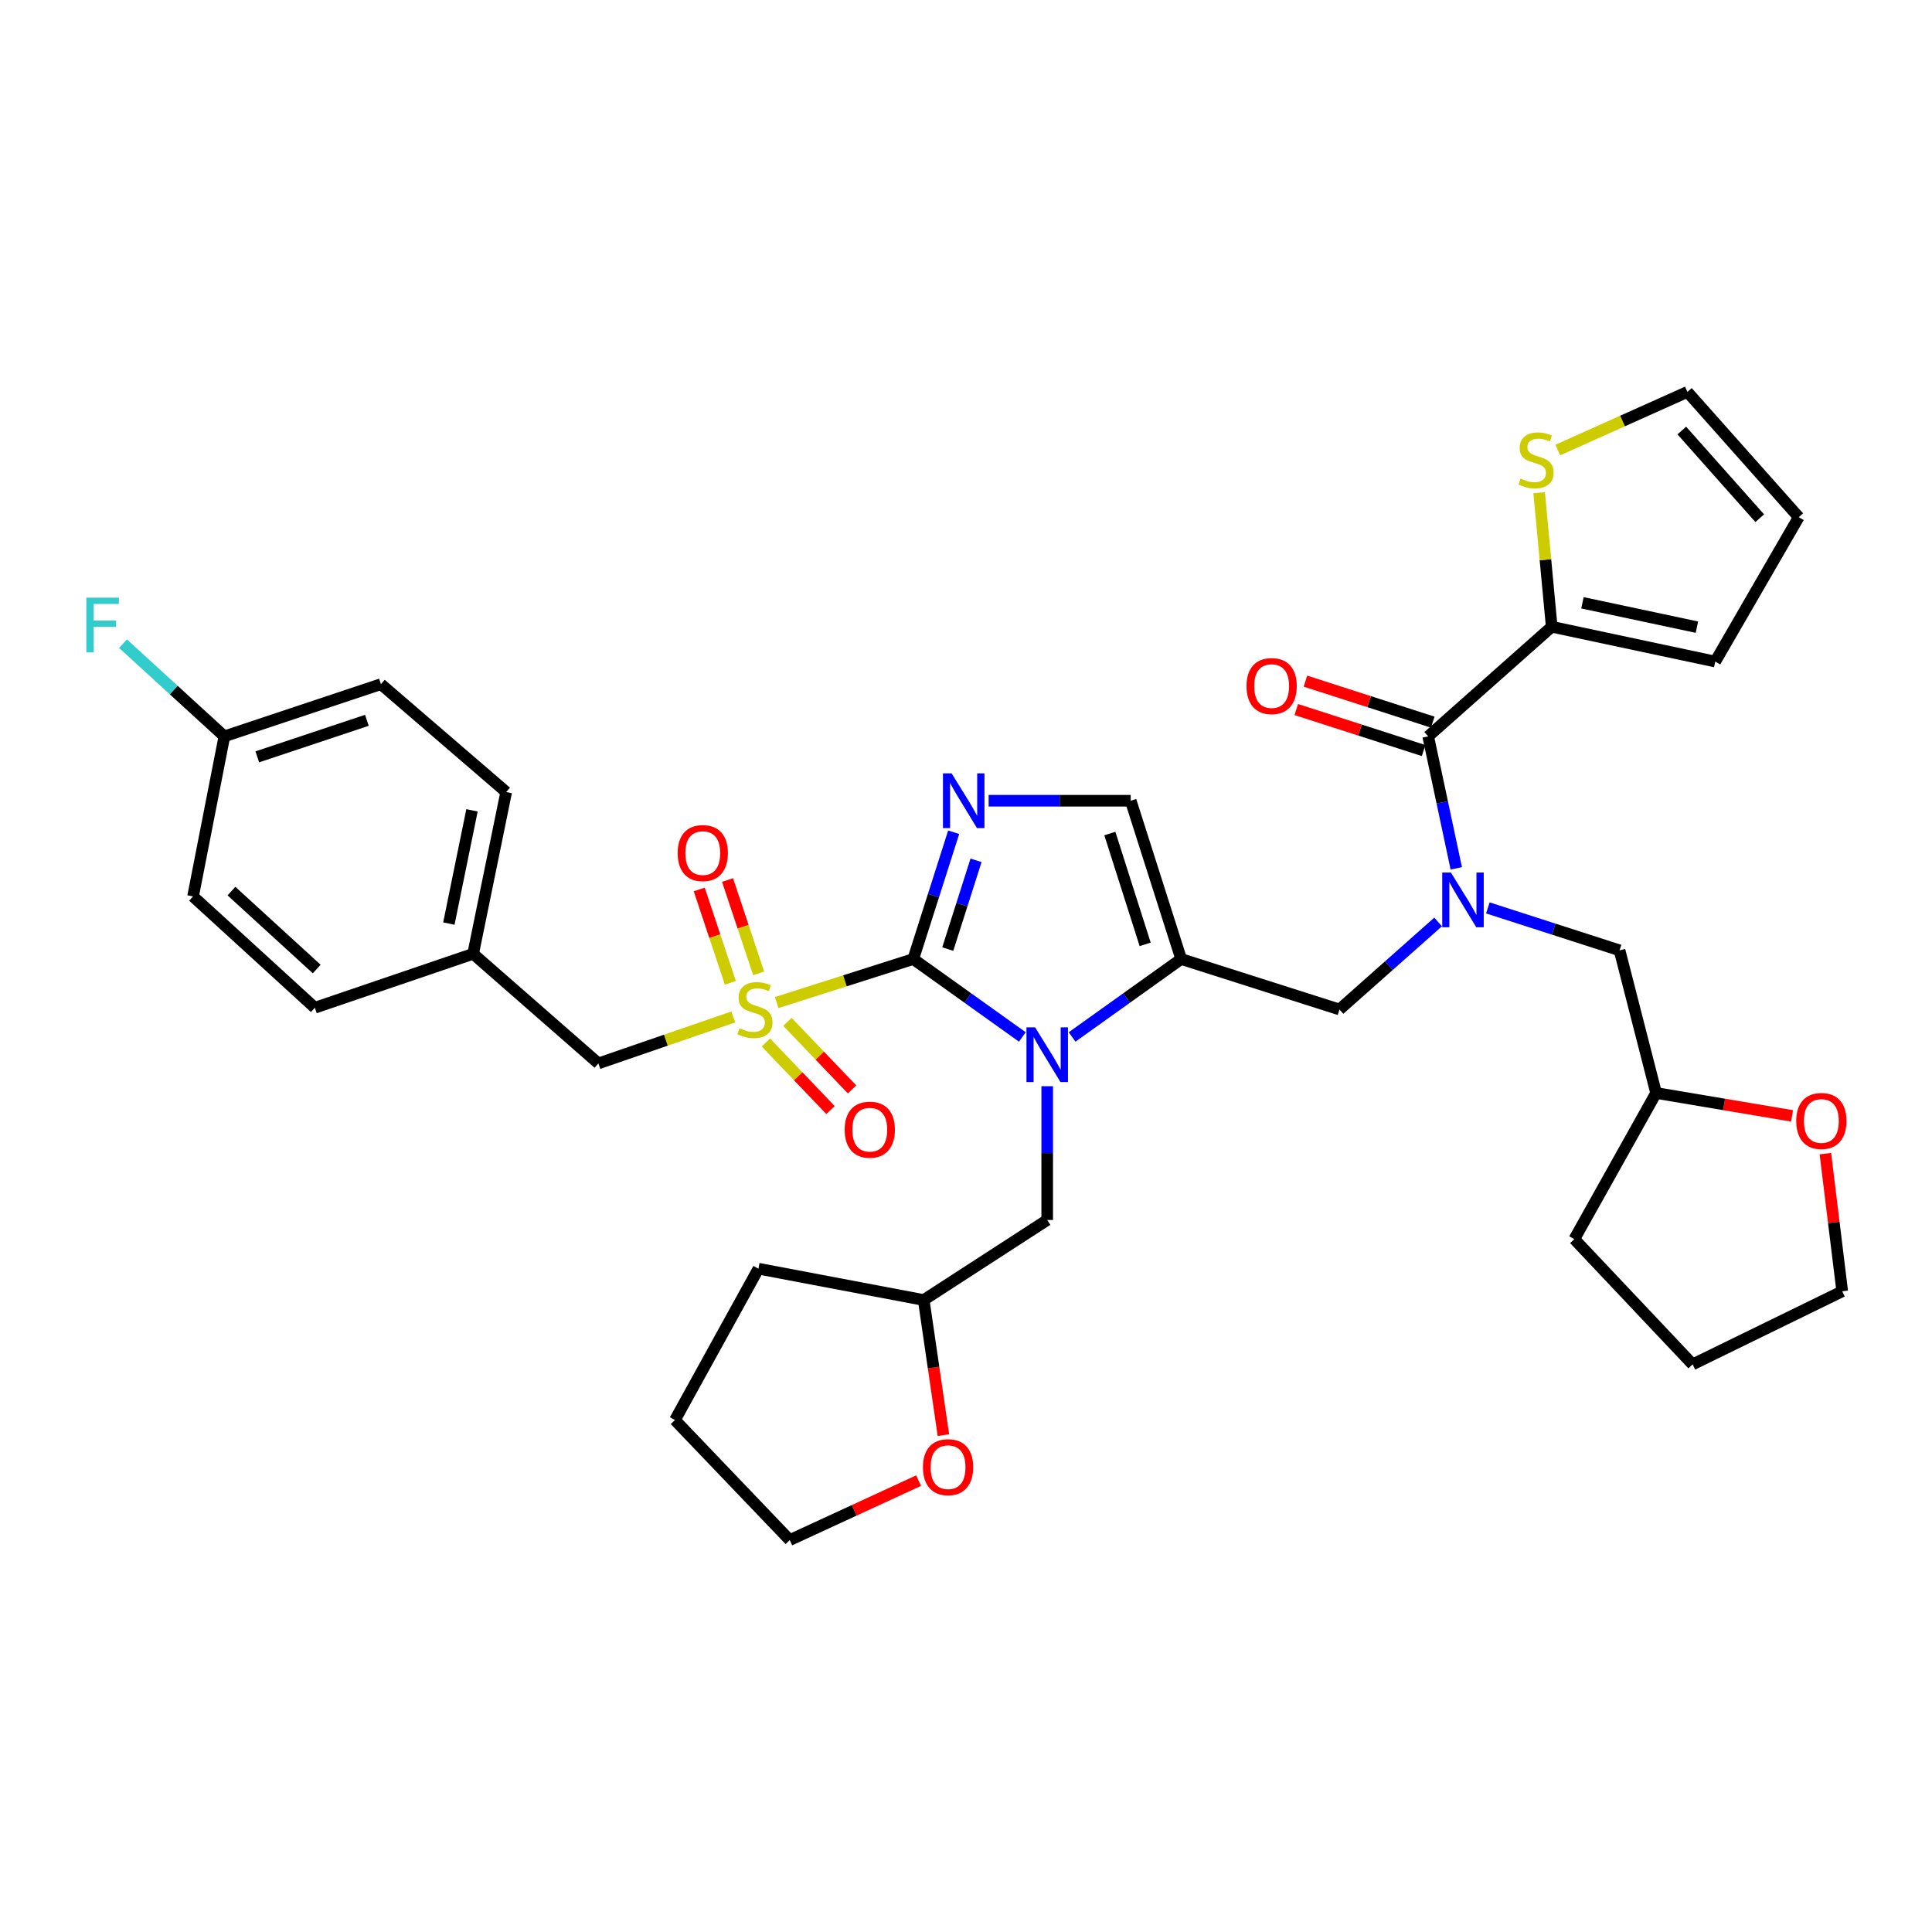 <?xml version='1.0' encoding='iso-8859-1'?>
<svg version='1.1' baseProfile='full'
              xmlns='http://www.w3.org/2000/svg'
                      xmlns:rdkit='http://www.rdkit.org/xml'
                      xmlns:xlink='http://www.w3.org/1999/xlink'
                  xml:space='preserve'
width='1000px' height='1000px' viewBox='0 0 1000 1000'>
<!-- END OF HEADER -->
<rect style='opacity:1.0;fill:#FFFFFF;stroke:none' width='1000' height='1000' x='0' y='0'> </rect>
<path class='bond-0' d='M 744.364,477.207 L 718.839,499.857' style='fill:none;fill-rule:evenodd;stroke:#0000FF;stroke-width:6px;stroke-linecap:butt;stroke-linejoin:miter;stroke-opacity:1' />
<path class='bond-0' d='M 718.839,499.857 L 693.314,522.507' style='fill:none;fill-rule:evenodd;stroke:#000000;stroke-width:6px;stroke-linecap:butt;stroke-linejoin:miter;stroke-opacity:1' />
<path class='bond-1' d='M 753.767,449.457 L 746.498,415.298' style='fill:none;fill-rule:evenodd;stroke:#0000FF;stroke-width:6px;stroke-linecap:butt;stroke-linejoin:miter;stroke-opacity:1' />
<path class='bond-1' d='M 746.498,415.298 L 739.23,381.14' style='fill:none;fill-rule:evenodd;stroke:#000000;stroke-width:6px;stroke-linecap:butt;stroke-linejoin:miter;stroke-opacity:1' />
<path class='bond-2' d='M 770.109,469.928 L 804.197,480.914' style='fill:none;fill-rule:evenodd;stroke:#0000FF;stroke-width:6px;stroke-linecap:butt;stroke-linejoin:miter;stroke-opacity:1' />
<path class='bond-2' d='M 804.197,480.914 L 838.285,491.9' style='fill:none;fill-rule:evenodd;stroke:#000000;stroke-width:6px;stroke-linecap:butt;stroke-linejoin:miter;stroke-opacity:1' />
<path class='bond-3' d='M 803.164,324.413 L 799.913,289.717' style='fill:none;fill-rule:evenodd;stroke:#000000;stroke-width:6px;stroke-linecap:butt;stroke-linejoin:miter;stroke-opacity:1' />
<path class='bond-3' d='M 799.913,289.717 L 796.662,255.021' style='fill:none;fill-rule:evenodd;stroke:#CCCC00;stroke-width:6px;stroke-linecap:butt;stroke-linejoin:miter;stroke-opacity:1' />
<path class='bond-4' d='M 803.164,324.413 L 887.805,342.424' style='fill:none;fill-rule:evenodd;stroke:#000000;stroke-width:6px;stroke-linecap:butt;stroke-linejoin:miter;stroke-opacity:1' />
<path class='bond-4' d='M 819.075,312.008 L 878.323,324.615' style='fill:none;fill-rule:evenodd;stroke:#000000;stroke-width:6px;stroke-linecap:butt;stroke-linejoin:miter;stroke-opacity:1' />
<path class='bond-5' d='M 803.164,324.413 L 739.23,381.14' style='fill:none;fill-rule:evenodd;stroke:#000000;stroke-width:6px;stroke-linecap:butt;stroke-linejoin:miter;stroke-opacity:1' />
<path class='bond-6' d='M 741.598,373.79 L 708.644,363.171' style='fill:none;fill-rule:evenodd;stroke:#000000;stroke-width:6px;stroke-linecap:butt;stroke-linejoin:miter;stroke-opacity:1' />
<path class='bond-6' d='M 708.644,363.171 L 675.69,352.553' style='fill:none;fill-rule:evenodd;stroke:#FF0000;stroke-width:6px;stroke-linecap:butt;stroke-linejoin:miter;stroke-opacity:1' />
<path class='bond-6' d='M 736.861,388.491 L 703.907,377.872' style='fill:none;fill-rule:evenodd;stroke:#000000;stroke-width:6px;stroke-linecap:butt;stroke-linejoin:miter;stroke-opacity:1' />
<path class='bond-6' d='M 703.907,377.872 L 670.953,367.254' style='fill:none;fill-rule:evenodd;stroke:#FF0000;stroke-width:6px;stroke-linecap:butt;stroke-linejoin:miter;stroke-opacity:1' />
<path class='bond-7' d='M 806.29,232.939 L 839.844,217.899' style='fill:none;fill-rule:evenodd;stroke:#CCCC00;stroke-width:6px;stroke-linecap:butt;stroke-linejoin:miter;stroke-opacity:1' />
<path class='bond-7' d='M 839.844,217.899 L 873.398,202.859' style='fill:none;fill-rule:evenodd;stroke:#000000;stroke-width:6px;stroke-linecap:butt;stroke-linejoin:miter;stroke-opacity:1' />
<path class='bond-8' d='M 887.805,342.424 L 931.026,267.686' style='fill:none;fill-rule:evenodd;stroke:#000000;stroke-width:6px;stroke-linecap:butt;stroke-linejoin:miter;stroke-opacity:1' />
<path class='bond-9' d='M 927.561,577.58 L 892.375,571.654' style='fill:none;fill-rule:evenodd;stroke:#FF0000;stroke-width:6px;stroke-linecap:butt;stroke-linejoin:miter;stroke-opacity:1' />
<path class='bond-9' d='M 892.375,571.654 L 857.189,565.728' style='fill:none;fill-rule:evenodd;stroke:#000000;stroke-width:6px;stroke-linecap:butt;stroke-linejoin:miter;stroke-opacity:1' />
<path class='bond-10' d='M 944.809,597.118 L 949.171,632.749' style='fill:none;fill-rule:evenodd;stroke:#FF0000;stroke-width:6px;stroke-linecap:butt;stroke-linejoin:miter;stroke-opacity:1' />
<path class='bond-10' d='M 949.171,632.749 L 953.533,668.379' style='fill:none;fill-rule:evenodd;stroke:#000000;stroke-width:6px;stroke-linecap:butt;stroke-linejoin:miter;stroke-opacity:1' />
<path class='bond-11' d='M 857.189,565.728 L 838.285,491.9' style='fill:none;fill-rule:evenodd;stroke:#000000;stroke-width:6px;stroke-linecap:butt;stroke-linejoin:miter;stroke-opacity:1' />
<path class='bond-12' d='M 857.189,565.728 L 814.869,641.367' style='fill:none;fill-rule:evenodd;stroke:#000000;stroke-width:6px;stroke-linecap:butt;stroke-linejoin:miter;stroke-opacity:1' />
<path class='bond-13' d='M 401.997,518.929 L 437.351,507.662' style='fill:none;fill-rule:evenodd;stroke:#CCCC00;stroke-width:6px;stroke-linecap:butt;stroke-linejoin:miter;stroke-opacity:1' />
<path class='bond-13' d='M 437.351,507.662 L 472.704,496.396' style='fill:none;fill-rule:evenodd;stroke:#000000;stroke-width:6px;stroke-linecap:butt;stroke-linejoin:miter;stroke-opacity:1' />
<path class='bond-14' d='M 379.544,526.373 L 344.638,538.397' style='fill:none;fill-rule:evenodd;stroke:#CCCC00;stroke-width:6px;stroke-linecap:butt;stroke-linejoin:miter;stroke-opacity:1' />
<path class='bond-14' d='M 344.638,538.397 L 309.731,550.42' style='fill:none;fill-rule:evenodd;stroke:#000000;stroke-width:6px;stroke-linecap:butt;stroke-linejoin:miter;stroke-opacity:1' />
<path class='bond-15' d='M 392.675,503.81 L 384.623,479.653' style='fill:none;fill-rule:evenodd;stroke:#CCCC00;stroke-width:6px;stroke-linecap:butt;stroke-linejoin:miter;stroke-opacity:1' />
<path class='bond-15' d='M 384.623,479.653 L 376.57,455.496' style='fill:none;fill-rule:evenodd;stroke:#FF0000;stroke-width:6px;stroke-linecap:butt;stroke-linejoin:miter;stroke-opacity:1' />
<path class='bond-15' d='M 378.022,508.694 L 369.97,484.537' style='fill:none;fill-rule:evenodd;stroke:#CCCC00;stroke-width:6px;stroke-linecap:butt;stroke-linejoin:miter;stroke-opacity:1' />
<path class='bond-15' d='M 369.97,484.537 L 361.918,460.38' style='fill:none;fill-rule:evenodd;stroke:#FF0000;stroke-width:6px;stroke-linecap:butt;stroke-linejoin:miter;stroke-opacity:1' />
<path class='bond-16' d='M 396.416,539.585 L 413.144,557.075' style='fill:none;fill-rule:evenodd;stroke:#CCCC00;stroke-width:6px;stroke-linecap:butt;stroke-linejoin:miter;stroke-opacity:1' />
<path class='bond-16' d='M 413.144,557.075 L 429.873,574.564' style='fill:none;fill-rule:evenodd;stroke:#FF0000;stroke-width:6px;stroke-linecap:butt;stroke-linejoin:miter;stroke-opacity:1' />
<path class='bond-16' d='M 407.577,528.909 L 424.306,546.399' style='fill:none;fill-rule:evenodd;stroke:#CCCC00;stroke-width:6px;stroke-linecap:butt;stroke-linejoin:miter;stroke-opacity:1' />
<path class='bond-16' d='M 424.306,546.399 L 441.034,563.888' style='fill:none;fill-rule:evenodd;stroke:#FF0000;stroke-width:6px;stroke-linecap:butt;stroke-linejoin:miter;stroke-opacity:1' />
<path class='bond-17' d='M 309.731,550.42 L 244.895,493.693' style='fill:none;fill-rule:evenodd;stroke:#000000;stroke-width:6px;stroke-linecap:butt;stroke-linejoin:miter;stroke-opacity:1' />
<path class='bond-18' d='M 116.133,381.14 L 89.898,357.152' style='fill:none;fill-rule:evenodd;stroke:#000000;stroke-width:6px;stroke-linecap:butt;stroke-linejoin:miter;stroke-opacity:1' />
<path class='bond-18' d='M 89.898,357.152 L 63.663,333.163' style='fill:none;fill-rule:evenodd;stroke:#33CCCC;stroke-width:6px;stroke-linecap:butt;stroke-linejoin:miter;stroke-opacity:1' />
<path class='bond-19' d='M 116.133,381.14 L 197.169,354.128' style='fill:none;fill-rule:evenodd;stroke:#000000;stroke-width:6px;stroke-linecap:butt;stroke-linejoin:miter;stroke-opacity:1' />
<path class='bond-19' d='M 133.173,391.741 L 189.898,372.832' style='fill:none;fill-rule:evenodd;stroke:#000000;stroke-width:6px;stroke-linecap:butt;stroke-linejoin:miter;stroke-opacity:1' />
<path class='bond-20' d='M 116.133,381.14 L 99.924,463.987' style='fill:none;fill-rule:evenodd;stroke:#000000;stroke-width:6px;stroke-linecap:butt;stroke-linejoin:miter;stroke-opacity:1' />
<path class='bond-21' d='M 244.895,493.693 L 162.958,521.606' style='fill:none;fill-rule:evenodd;stroke:#000000;stroke-width:6px;stroke-linecap:butt;stroke-linejoin:miter;stroke-opacity:1' />
<path class='bond-22' d='M 244.895,493.693 L 262.005,409.954' style='fill:none;fill-rule:evenodd;stroke:#000000;stroke-width:6px;stroke-linecap:butt;stroke-linejoin:miter;stroke-opacity:1' />
<path class='bond-22' d='M 232.329,478.04 L 244.306,419.423' style='fill:none;fill-rule:evenodd;stroke:#000000;stroke-width:6px;stroke-linecap:butt;stroke-linejoin:miter;stroke-opacity:1' />
<path class='bond-23' d='M 554.906,536.73 L 583.137,516.563' style='fill:none;fill-rule:evenodd;stroke:#0000FF;stroke-width:6px;stroke-linecap:butt;stroke-linejoin:miter;stroke-opacity:1' />
<path class='bond-23' d='M 583.137,516.563 L 611.368,496.396' style='fill:none;fill-rule:evenodd;stroke:#000000;stroke-width:6px;stroke-linecap:butt;stroke-linejoin:miter;stroke-opacity:1' />
<path class='bond-24' d='M 529.166,536.73 L 500.935,516.563' style='fill:none;fill-rule:evenodd;stroke:#0000FF;stroke-width:6px;stroke-linecap:butt;stroke-linejoin:miter;stroke-opacity:1' />
<path class='bond-24' d='M 500.935,516.563 L 472.704,496.396' style='fill:none;fill-rule:evenodd;stroke:#000000;stroke-width:6px;stroke-linecap:butt;stroke-linejoin:miter;stroke-opacity:1' />
<path class='bond-25' d='M 542.036,562.222 L 542.036,596.844' style='fill:none;fill-rule:evenodd;stroke:#0000FF;stroke-width:6px;stroke-linecap:butt;stroke-linejoin:miter;stroke-opacity:1' />
<path class='bond-25' d='M 542.036,596.844 L 542.036,631.465' style='fill:none;fill-rule:evenodd;stroke:#000000;stroke-width:6px;stroke-linecap:butt;stroke-linejoin:miter;stroke-opacity:1' />
<path class='bond-26' d='M 611.368,496.396 L 585.257,414.459' style='fill:none;fill-rule:evenodd;stroke:#000000;stroke-width:6px;stroke-linecap:butt;stroke-linejoin:miter;stroke-opacity:1' />
<path class='bond-26' d='M 592.736,488.795 L 574.458,431.439' style='fill:none;fill-rule:evenodd;stroke:#000000;stroke-width:6px;stroke-linecap:butt;stroke-linejoin:miter;stroke-opacity:1' />
<path class='bond-27' d='M 611.368,496.396 L 693.314,522.507' style='fill:none;fill-rule:evenodd;stroke:#000000;stroke-width:6px;stroke-linecap:butt;stroke-linejoin:miter;stroke-opacity:1' />
<path class='bond-28' d='M 585.257,414.459 L 548.487,414.459' style='fill:none;fill-rule:evenodd;stroke:#000000;stroke-width:6px;stroke-linecap:butt;stroke-linejoin:miter;stroke-opacity:1' />
<path class='bond-28' d='M 548.487,414.459 L 511.716,414.459' style='fill:none;fill-rule:evenodd;stroke:#0000FF;stroke-width:6px;stroke-linecap:butt;stroke-linejoin:miter;stroke-opacity:1' />
<path class='bond-29' d='M 493.618,430.769 L 483.161,463.582' style='fill:none;fill-rule:evenodd;stroke:#0000FF;stroke-width:6px;stroke-linecap:butt;stroke-linejoin:miter;stroke-opacity:1' />
<path class='bond-29' d='M 483.161,463.582 L 472.704,496.396' style='fill:none;fill-rule:evenodd;stroke:#000000;stroke-width:6px;stroke-linecap:butt;stroke-linejoin:miter;stroke-opacity:1' />
<path class='bond-29' d='M 505.197,445.303 L 497.877,468.272' style='fill:none;fill-rule:evenodd;stroke:#0000FF;stroke-width:6px;stroke-linecap:butt;stroke-linejoin:miter;stroke-opacity:1' />
<path class='bond-29' d='M 497.877,468.272 L 490.557,491.242' style='fill:none;fill-rule:evenodd;stroke:#000000;stroke-width:6px;stroke-linecap:butt;stroke-linejoin:miter;stroke-opacity:1' />
<path class='bond-30' d='M 488.308,742.822 L 483.209,707.853' style='fill:none;fill-rule:evenodd;stroke:#FF0000;stroke-width:6px;stroke-linecap:butt;stroke-linejoin:miter;stroke-opacity:1' />
<path class='bond-30' d='M 483.209,707.853 L 478.11,672.884' style='fill:none;fill-rule:evenodd;stroke:#000000;stroke-width:6px;stroke-linecap:butt;stroke-linejoin:miter;stroke-opacity:1' />
<path class='bond-31' d='M 475.459,766.367 L 442.118,781.754' style='fill:none;fill-rule:evenodd;stroke:#FF0000;stroke-width:6px;stroke-linecap:butt;stroke-linejoin:miter;stroke-opacity:1' />
<path class='bond-31' d='M 442.118,781.754 L 408.778,797.141' style='fill:none;fill-rule:evenodd;stroke:#000000;stroke-width:6px;stroke-linecap:butt;stroke-linejoin:miter;stroke-opacity:1' />
<path class='bond-32' d='M 478.11,672.884 L 542.036,631.465' style='fill:none;fill-rule:evenodd;stroke:#000000;stroke-width:6px;stroke-linecap:butt;stroke-linejoin:miter;stroke-opacity:1' />
<path class='bond-33' d='M 478.11,672.884 L 392.569,656.675' style='fill:none;fill-rule:evenodd;stroke:#000000;stroke-width:6px;stroke-linecap:butt;stroke-linejoin:miter;stroke-opacity:1' />
<path class='bond-34' d='M 408.778,797.141 L 349.348,735.017' style='fill:none;fill-rule:evenodd;stroke:#000000;stroke-width:6px;stroke-linecap:butt;stroke-linejoin:miter;stroke-opacity:1' />
<path class='bond-35' d='M 392.569,656.675 L 349.348,735.017' style='fill:none;fill-rule:evenodd;stroke:#000000;stroke-width:6px;stroke-linecap:butt;stroke-linejoin:miter;stroke-opacity:1' />
<path class='bond-36' d='M 197.169,354.128 L 262.005,409.954' style='fill:none;fill-rule:evenodd;stroke:#000000;stroke-width:6px;stroke-linecap:butt;stroke-linejoin:miter;stroke-opacity:1' />
<path class='bond-37' d='M 99.924,463.987 L 162.958,521.606' style='fill:none;fill-rule:evenodd;stroke:#000000;stroke-width:6px;stroke-linecap:butt;stroke-linejoin:miter;stroke-opacity:1' />
<path class='bond-37' d='M 119.8,461.23 L 163.924,501.563' style='fill:none;fill-rule:evenodd;stroke:#000000;stroke-width:6px;stroke-linecap:butt;stroke-linejoin:miter;stroke-opacity:1' />
<path class='bond-38' d='M 953.533,668.379 L 876.1,706.203' style='fill:none;fill-rule:evenodd;stroke:#000000;stroke-width:6px;stroke-linecap:butt;stroke-linejoin:miter;stroke-opacity:1' />
<path class='bond-39' d='M 814.869,641.367 L 876.1,706.203' style='fill:none;fill-rule:evenodd;stroke:#000000;stroke-width:6px;stroke-linecap:butt;stroke-linejoin:miter;stroke-opacity:1' />
<path class='bond-40' d='M 873.398,202.859 L 931.026,267.686' style='fill:none;fill-rule:evenodd;stroke:#000000;stroke-width:6px;stroke-linecap:butt;stroke-linejoin:miter;stroke-opacity:1' />
<path class='bond-40' d='M 870.498,222.844 L 910.838,268.223' style='fill:none;fill-rule:evenodd;stroke:#000000;stroke-width:6px;stroke-linecap:butt;stroke-linejoin:miter;stroke-opacity:1' />
<path  class='atom-0' d='M 750.98 451.62
L 760.26 466.62
Q 761.18 468.1, 762.66 470.78
Q 764.14 473.46, 764.22 473.62
L 764.22 451.62
L 767.98 451.62
L 767.98 479.94
L 764.1 479.94
L 754.14 463.54
Q 752.98 461.62, 751.74 459.42
Q 750.54 457.22, 750.18 456.54
L 750.18 479.94
L 746.5 479.94
L 746.5 451.62
L 750.98 451.62
' fill='#0000FF'/>
<path  class='atom-3' d='M 645.193 355.109
Q 645.193 348.309, 648.553 344.509
Q 651.913 340.709, 658.193 340.709
Q 664.473 340.709, 667.833 344.509
Q 671.193 348.309, 671.193 355.109
Q 671.193 361.989, 667.793 365.909
Q 664.393 369.789, 658.193 369.789
Q 651.953 369.789, 648.553 365.909
Q 645.193 362.029, 645.193 355.109
M 658.193 366.589
Q 662.513 366.589, 664.833 363.709
Q 667.193 360.789, 667.193 355.109
Q 667.193 349.549, 664.833 346.749
Q 662.513 343.909, 658.193 343.909
Q 653.873 343.909, 651.513 346.709
Q 649.193 349.509, 649.193 355.109
Q 649.193 360.829, 651.513 363.709
Q 653.873 366.589, 658.193 366.589
' fill='#FF0000'/>
<path  class='atom-4' d='M 787.064 247.691
Q 787.384 247.811, 788.704 248.371
Q 790.024 248.931, 791.464 249.291
Q 792.944 249.611, 794.384 249.611
Q 797.064 249.611, 798.624 248.331
Q 800.184 247.011, 800.184 244.731
Q 800.184 243.171, 799.384 242.211
Q 798.624 241.251, 797.424 240.731
Q 796.224 240.211, 794.224 239.611
Q 791.704 238.851, 790.184 238.131
Q 788.704 237.411, 787.624 235.891
Q 786.584 234.371, 786.584 231.811
Q 786.584 228.251, 788.984 226.051
Q 791.424 223.851, 796.224 223.851
Q 799.504 223.851, 803.224 225.411
L 802.304 228.491
Q 798.904 227.091, 796.344 227.091
Q 793.584 227.091, 792.064 228.251
Q 790.544 229.371, 790.584 231.331
Q 790.584 232.851, 791.344 233.771
Q 792.144 234.691, 793.264 235.211
Q 794.424 235.731, 796.344 236.331
Q 798.904 237.131, 800.424 237.931
Q 801.944 238.731, 803.024 240.371
Q 804.144 241.971, 804.144 244.731
Q 804.144 248.651, 801.504 250.771
Q 798.904 252.851, 794.544 252.851
Q 792.024 252.851, 790.104 252.291
Q 788.224 251.771, 785.984 250.851
L 787.064 247.691
' fill='#CCCC00'/>
<path  class='atom-6' d='M 929.73 580.215
Q 929.73 573.415, 933.09 569.615
Q 936.45 565.815, 942.73 565.815
Q 949.01 565.815, 952.37 569.615
Q 955.73 573.415, 955.73 580.215
Q 955.73 587.095, 952.33 591.015
Q 948.93 594.895, 942.73 594.895
Q 936.49 594.895, 933.09 591.015
Q 929.73 587.135, 929.73 580.215
M 942.73 591.695
Q 947.05 591.695, 949.37 588.815
Q 951.73 585.895, 951.73 580.215
Q 951.73 574.655, 949.37 571.855
Q 947.05 569.015, 942.73 569.015
Q 938.41 569.015, 936.05 571.815
Q 933.73 574.615, 933.73 580.215
Q 933.73 585.935, 936.05 588.815
Q 938.41 591.695, 942.73 591.695
' fill='#FF0000'/>
<path  class='atom-8' d='M 382.767 532.227
Q 383.087 532.347, 384.407 532.907
Q 385.727 533.467, 387.167 533.827
Q 388.647 534.147, 390.087 534.147
Q 392.767 534.147, 394.327 532.867
Q 395.887 531.547, 395.887 529.267
Q 395.887 527.707, 395.087 526.747
Q 394.327 525.787, 393.127 525.267
Q 391.927 524.747, 389.927 524.147
Q 387.407 523.387, 385.887 522.667
Q 384.407 521.947, 383.327 520.427
Q 382.287 518.907, 382.287 516.347
Q 382.287 512.787, 384.687 510.587
Q 387.127 508.387, 391.927 508.387
Q 395.207 508.387, 398.927 509.947
L 398.007 513.027
Q 394.607 511.627, 392.047 511.627
Q 389.287 511.627, 387.767 512.787
Q 386.247 513.907, 386.287 515.867
Q 386.287 517.387, 387.047 518.307
Q 387.847 519.227, 388.967 519.747
Q 390.127 520.267, 392.047 520.867
Q 394.607 521.667, 396.127 522.467
Q 397.647 523.267, 398.727 524.907
Q 399.847 526.507, 399.847 529.267
Q 399.847 533.187, 397.207 535.307
Q 394.607 537.387, 390.247 537.387
Q 387.727 537.387, 385.807 536.827
Q 383.927 536.307, 381.687 535.387
L 382.767 532.227
' fill='#CCCC00'/>
<path  class='atom-10' d='M 350.755 441.551
Q 350.755 434.751, 354.115 430.951
Q 357.475 427.151, 363.755 427.151
Q 370.035 427.151, 373.395 430.951
Q 376.755 434.751, 376.755 441.551
Q 376.755 448.431, 373.355 452.351
Q 369.955 456.231, 363.755 456.231
Q 357.515 456.231, 354.115 452.351
Q 350.755 448.471, 350.755 441.551
M 363.755 453.031
Q 368.075 453.031, 370.395 450.151
Q 372.755 447.231, 372.755 441.551
Q 372.755 435.991, 370.395 433.191
Q 368.075 430.351, 363.755 430.351
Q 359.435 430.351, 357.075 433.151
Q 354.755 435.951, 354.755 441.551
Q 354.755 447.271, 357.075 450.151
Q 359.435 453.031, 363.755 453.031
' fill='#FF0000'/>
<path  class='atom-11' d='M 437.197 584.72
Q 437.197 577.92, 440.557 574.12
Q 443.917 570.32, 450.197 570.32
Q 456.477 570.32, 459.837 574.12
Q 463.197 577.92, 463.197 584.72
Q 463.197 591.6, 459.797 595.52
Q 456.397 599.4, 450.197 599.4
Q 443.957 599.4, 440.557 595.52
Q 437.197 591.64, 437.197 584.72
M 450.197 596.2
Q 454.517 596.2, 456.837 593.32
Q 459.197 590.4, 459.197 584.72
Q 459.197 579.16, 456.837 576.36
Q 454.517 573.52, 450.197 573.52
Q 445.877 573.52, 443.517 576.32
Q 441.197 579.12, 441.197 584.72
Q 441.197 590.44, 443.517 593.32
Q 445.877 596.2, 450.197 596.2
' fill='#FF0000'/>
<path  class='atom-14' d='M 535.776 531.764
L 545.056 546.764
Q 545.976 548.244, 547.456 550.924
Q 548.936 553.604, 549.016 553.764
L 549.016 531.764
L 552.776 531.764
L 552.776 560.084
L 548.896 560.084
L 538.936 543.684
Q 537.776 541.764, 536.536 539.564
Q 535.336 537.364, 534.976 536.684
L 534.976 560.084
L 531.296 560.084
L 531.296 531.764
L 535.776 531.764
' fill='#0000FF'/>
<path  class='atom-17' d='M 492.555 400.299
L 501.835 415.299
Q 502.755 416.779, 504.235 419.459
Q 505.715 422.139, 505.795 422.299
L 505.795 400.299
L 509.555 400.299
L 509.555 428.619
L 505.675 428.619
L 495.715 412.219
Q 494.555 410.299, 493.315 408.099
Q 492.115 405.899, 491.755 405.219
L 491.755 428.619
L 488.075 428.619
L 488.075 400.299
L 492.555 400.299
' fill='#0000FF'/>
<path  class='atom-19' d='M 477.715 759.406
Q 477.715 752.606, 481.075 748.806
Q 484.435 745.006, 490.715 745.006
Q 496.995 745.006, 500.355 748.806
Q 503.715 752.606, 503.715 759.406
Q 503.715 766.286, 500.315 770.206
Q 496.915 774.086, 490.715 774.086
Q 484.475 774.086, 481.075 770.206
Q 477.715 766.326, 477.715 759.406
M 490.715 770.886
Q 495.035 770.886, 497.355 768.006
Q 499.715 765.086, 499.715 759.406
Q 499.715 753.846, 497.355 751.046
Q 495.035 748.206, 490.715 748.206
Q 486.395 748.206, 484.035 751.006
Q 481.715 753.806, 481.715 759.406
Q 481.715 765.126, 484.035 768.006
Q 486.395 770.886, 490.715 770.886
' fill='#FF0000'/>
<path  class='atom-26' d='M 44.688 309.352
L 61.528 309.352
L 61.528 312.592
L 48.488 312.592
L 48.488 321.192
L 60.088 321.192
L 60.088 324.472
L 48.488 324.472
L 48.488 337.672
L 44.688 337.672
L 44.688 309.352
' fill='#33CCCC'/>
</svg>
